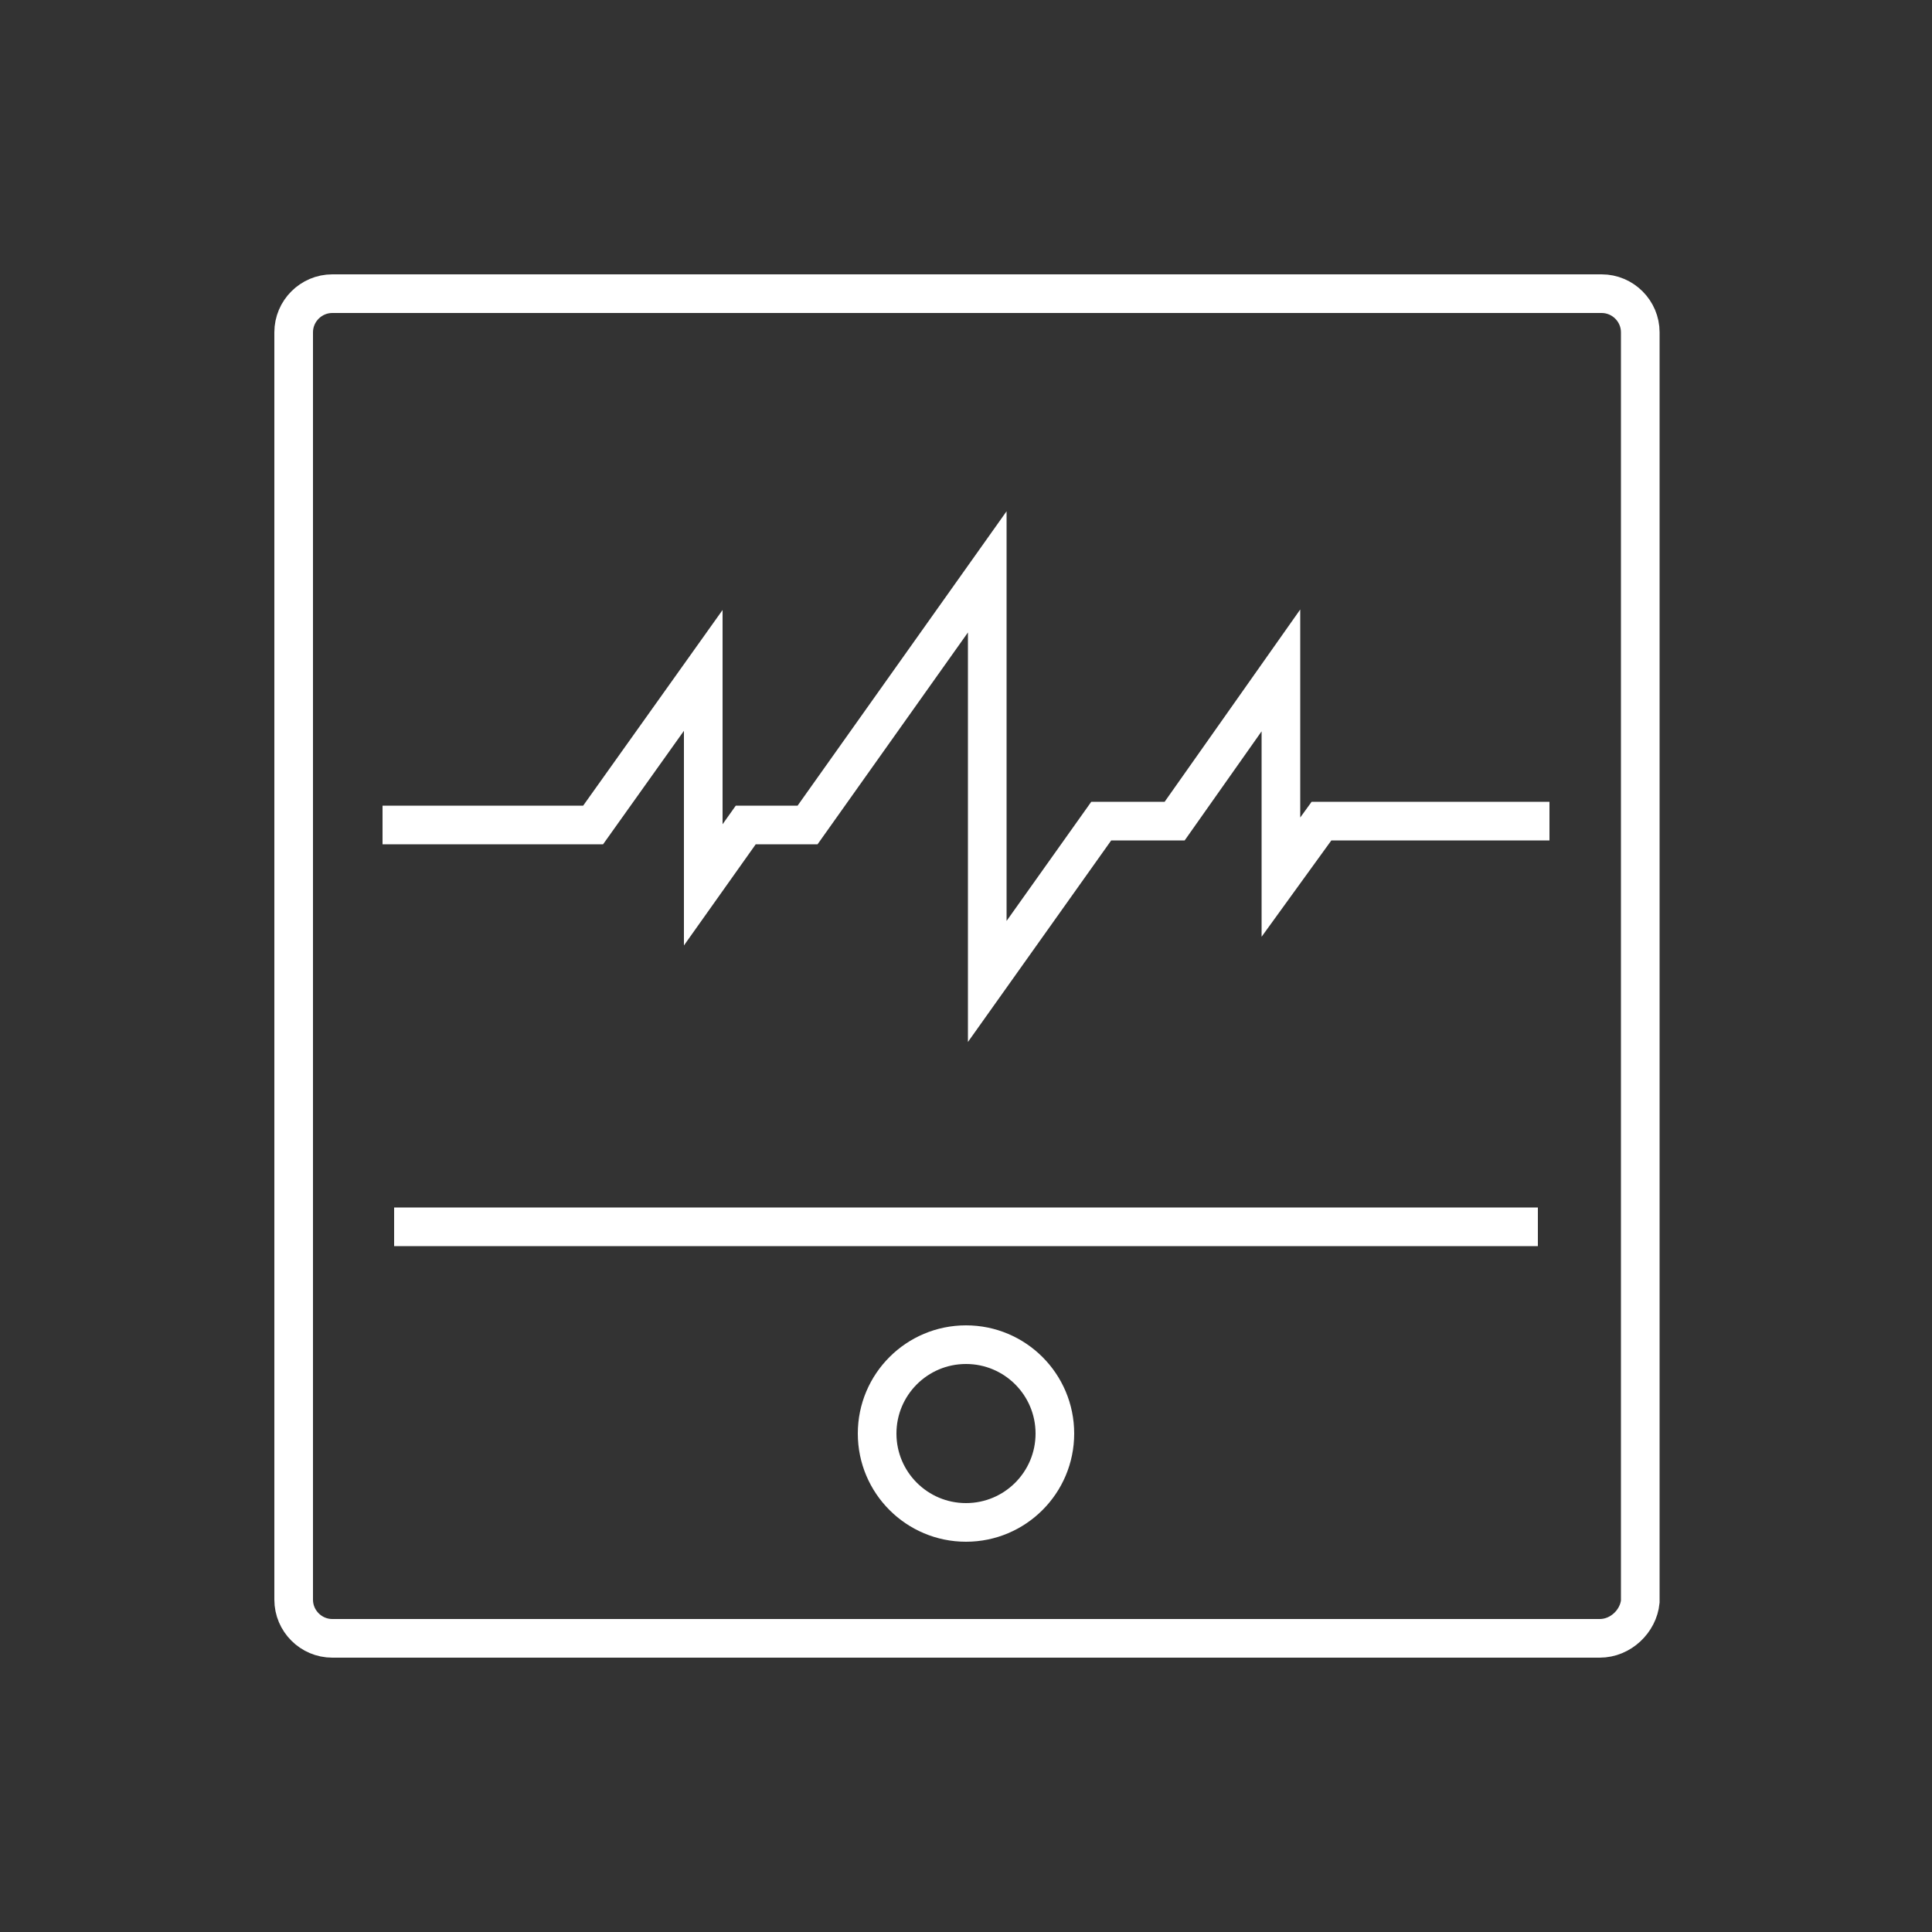 <?xml version="1.0" encoding="UTF-8"?>
<!-- Generator: Adobe Illustrator 26.5.0, SVG Export Plug-In . SVG Version: 6.00 Build 0)  -->
<svg xmlns="http://www.w3.org/2000/svg" xmlns:xlink="http://www.w3.org/1999/xlink" version="1.1" x="0px" y="0px" viewBox="0 0 100 100" style="enable-background:new 0 0 100 100;" xml:space="preserve">
<rect x="0" y="0" width="100" height="100" fill="#333333" stroke="none"/>
<style type="text/css">
	.st0{display:none;}
	.st1{display:inline;}
	.st2{fill:#838080;}
	.st3{fill:#23274D;}
	.st4{fill:#00A2C6;}
	.st5{fill:none;stroke:#26407F;stroke-miterlimit:10;}
	.st6{fill:none;}
	.st7{fill:none;stroke:#23274D;stroke-width:2;stroke-miterlimit:10;}
	.st8{fill:none;stroke:#00A2C6;stroke-width:2;stroke-miterlimit:10;}
	.st9{fill:none;stroke:#21274D;stroke-width:2;stroke-miterlimit:10;}
	.st10{fill:#00A1C5;}
	.st11{fill:none;stroke:#FFFFFF;stroke-width:2;stroke-miterlimit:10;}
	.st12{fill:none;stroke:#FFFFFF;stroke-miterlimit:10;}
	.st13{fill-rule:evenodd;clip-rule:evenodd;fill:none;stroke:#FFFFFF;stroke-width:2;stroke-miterlimit:10;}
	.st14{fill:#FFFFFF;}
	.st15{fill:#FFFFFF;stroke:#00A2C6;stroke-width:2;stroke-miterlimit:10;}
	.st16{fill:#FFFFFF;stroke:#23274D;stroke-width:2;stroke-linecap:round;stroke-miterlimit:10;}
	.st17{fill:#FFFFFF;stroke:#00A1C5;stroke-width:2;stroke-miterlimit:10;}
	.st18{fill:none;stroke:#00A1C5;stroke-width:2;stroke-miterlimit:10;}
	.st19{fill:none;stroke:#23274D;stroke-width:2;stroke-linecap:round;stroke-miterlimit:10;}
	.st20{fill:none;stroke:#23274D;stroke-miterlimit:10;}
	.st21{fill:none;stroke:#23274D;stroke-width:0.75;stroke-linecap:round;stroke-miterlimit:10;}
	.st22{fill:none;stroke:#23274D;stroke-width:0.5;stroke-linecap:round;stroke-miterlimit:10;}
	.st23{fill:none;stroke:#00A1C6;stroke-width:0.75;stroke-miterlimit:10;}
	.st24{fill:none;stroke:#FFFFFF;stroke-width:2;stroke-linecap:round;stroke-miterlimit:10;}
	.st25{fill:none;stroke:#FFFFFF;stroke-width:0.75;stroke-linecap:round;stroke-miterlimit:10;}
	.st26{fill:none;stroke:#FFFFFF;stroke-width:0.5;stroke-linecap:round;stroke-miterlimit:10;}
	.st27{fill:none;stroke:#FFFFFF;stroke-width:0.75;stroke-miterlimit:10;}
	.st28{fill:none;stroke:#23274D;stroke-linecap:round;stroke-miterlimit:10;}
	.st29{fill:none;stroke:#FFFFFF;stroke-linecap:round;stroke-miterlimit:10;}
	.st30{fill:none;stroke:#23274D;stroke-width:2;stroke-linecap:round;stroke-linejoin:round;stroke-miterlimit:10;}
	.st31{fill:none;stroke:#FFFFFF;stroke-width:2;stroke-linecap:round;stroke-linejoin:round;stroke-miterlimit:10;}
	.st32{fill:none;stroke:#00A6CA;stroke-width:2;stroke-miterlimit:10;}
	.st33{fill:none;stroke:#00A2C6;stroke-miterlimit:10;}
	.st34{fill:none;stroke:#00A2C6;stroke-linecap:round;stroke-miterlimit:10;}
	.st35{fill-rule:evenodd;clip-rule:evenodd;fill:none;stroke:#FFFFFF;stroke-width:1.5;stroke-miterlimit:10;}
	.st36{fill-rule:evenodd;clip-rule:evenodd;fill:none;stroke:#00A3C7;stroke-width:1.5;stroke-miterlimit:10;}
	.st37{fill:none;stroke:#1B2650;stroke-width:2;stroke-miterlimit:10;}
	.st38{fill:#1B2650;}
	.st39{fill:#00A4C3;}
	.st40{fill:none;stroke:#FFFFFF;stroke-width:0;stroke-miterlimit:10;}
	.st41{fill-rule:evenodd;clip-rule:evenodd;fill:none;stroke:#00A3C7;stroke-width:2;stroke-miterlimit:10;}
	.st42{fill:none;stroke:#00A1C5;stroke-width:1.5;stroke-miterlimit:10;}
	.st43{clip-path:url(#SVGID_00000006704332464036808500000014591805254073335462_);}
	.st44{clip-path:url(#SVGID_00000050620935292351848200000015469056425786326168_);fill:#00A1C5;}
	.st45{fill:none;stroke:#23274D;stroke-width:3.94;stroke-miterlimit:10;}
	.st46{fill:none;stroke:#00A2C7;stroke-width:2.955;stroke-miterlimit:10;}
	.st47{fill:#00A3C8;}
	.st48{fill:#00A3C7;}
	.st49{fill:none;stroke:#23274D;stroke-width:1.5;stroke-miterlimit:10;}
	.st50{fill:none;stroke:#23274D;stroke-width:1.5;stroke-linecap:round;stroke-miterlimit:10;}
	.st51{fill:none;stroke:#00A3C7;stroke-miterlimit:10;}
	.st52{fill:none;stroke:#00A3C7;stroke-width:2;stroke-miterlimit:10;}
	.st53{fill:#FFFFFF;stroke:#23274D;stroke-width:2;stroke-miterlimit:10;}
	.st54{fill:none;stroke:#00A3C2;stroke-miterlimit:10;}
	.st55{fill:none;stroke:#22274D;stroke-width:2;stroke-miterlimit:10;}
	.st56{fill:#FFFFFF;stroke:#26407F;stroke-miterlimit:10;}
	.st57{fill:none;stroke:#00A2C6;stroke-width:2;stroke-linecap:round;stroke-miterlimit:10;}
	.st58{fill:#23274D;stroke:#23274D;stroke-width:0.5;stroke-miterlimit:10;}
	.st59{fill:none;stroke:#00A4C8;stroke-width:2;stroke-miterlimit:10;}
	.st60{fill:none;stroke:#00A4C8;stroke-miterlimit:10;}
	.st61{fill:#00A6CA;}
	.st62{fill:none;stroke:#00A6C5;stroke-width:2;stroke-miterlimit:10;}
	.st63{fill:none;stroke:#00A5C9;stroke-width:2;stroke-miterlimit:10;}
</style>
<g id="Layer_2" class="st0">
	<g class="st1">
		<rect x="0" class="st2" width="100" height="100"></rect>
	</g>
</g>
<g id="Layer_1">
	<g>
		<line class="st11" x1="20.4" y1="63.5" x2="79.6" y2="63.5"></line>
		<polyline class="st11" points="19.8,42.7 30.7,42.7 36.4,34.7 36.4,45.8 38.6,42.7 41.8,42.7 51.1,29.6 51.1,50.8 57,42.5     60.8,42.5 66.3,34.7 66.3,45.4 68.4,42.5 80.2,42.5   "></polyline>
		<path class="st11" d="M82.8,84.8H17.2c-1.1,0-2-0.9-2-2V17.2c0-1.1,0.9-2,2-2h65.7c1.1,0,2,0.9,2,2v65.7    C84.8,83.9,83.9,84.8,82.8,84.8z"></path>
		<circle class="st11" cx="50" cy="74.2" r="4.6"></circle>
	</g>
</g>
</svg>

